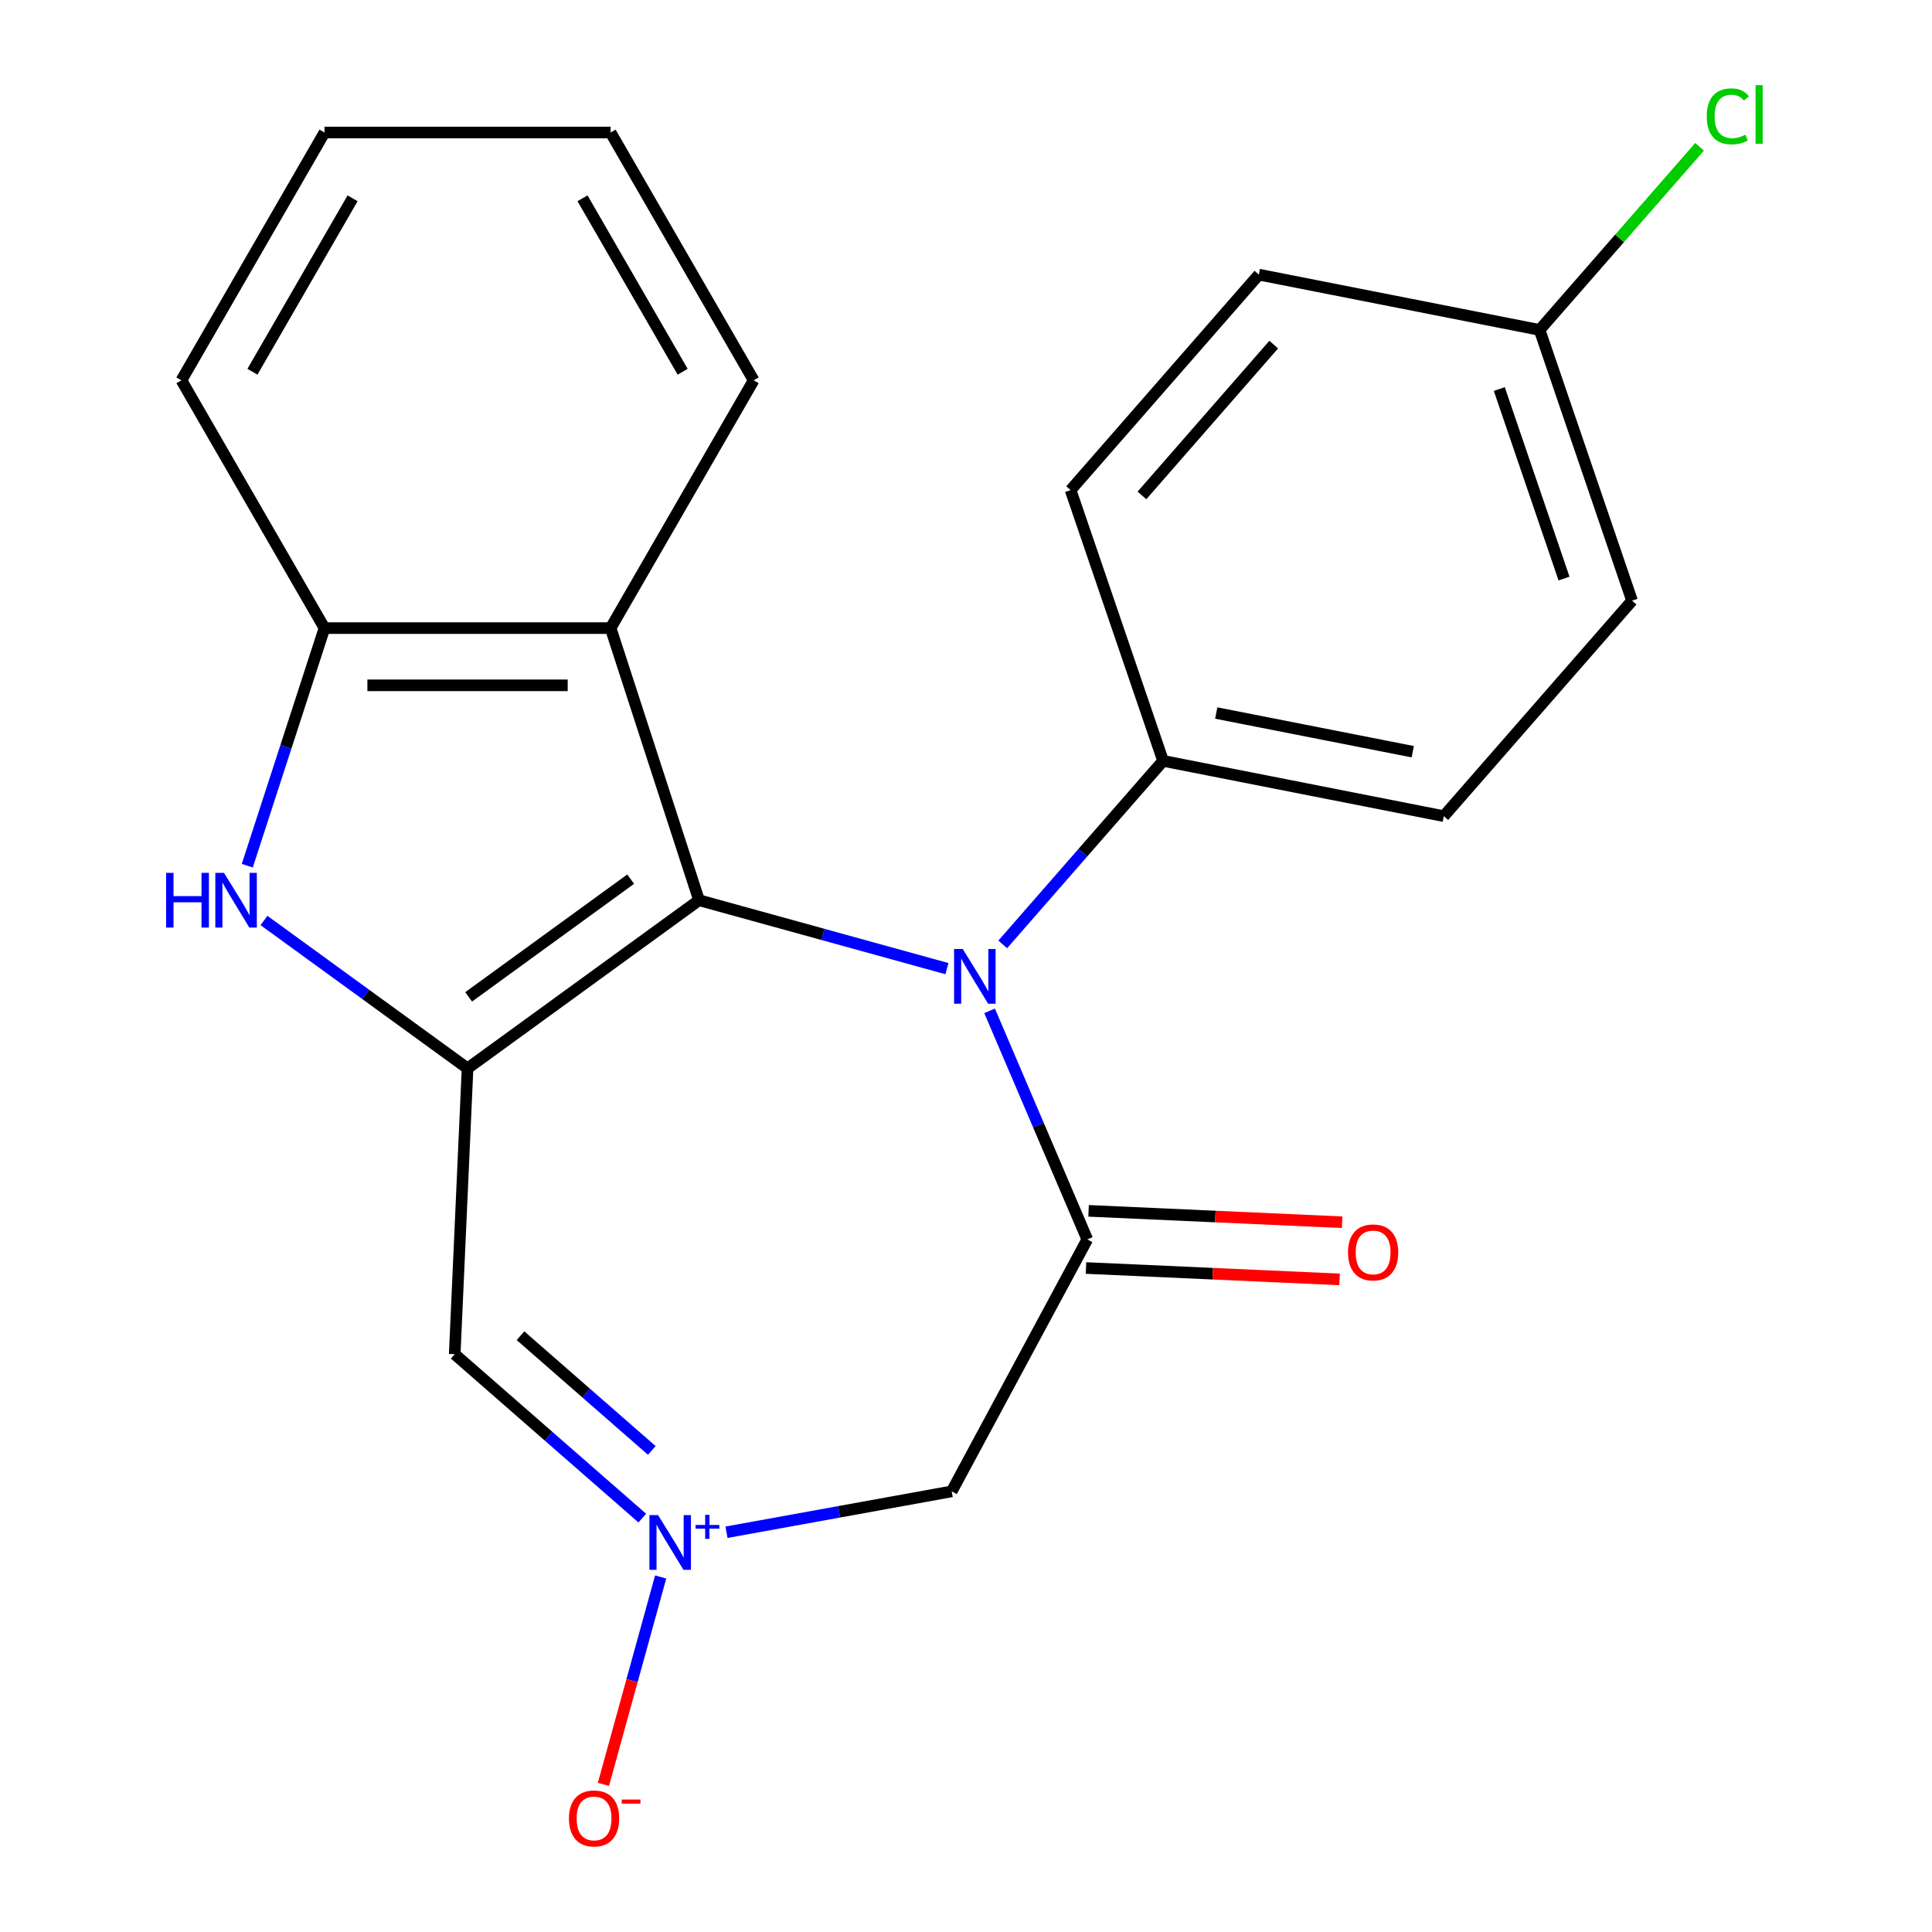<?xml version='1.0' encoding='iso-8859-1'?>
<svg version='1.1' baseProfile='full'
              xmlns='http://www.w3.org/2000/svg'
                      xmlns:rdkit='http://www.rdkit.org/xml'
                      xmlns:xlink='http://www.w3.org/1999/xlink'
                  xml:space='preserve'
width='1000px' height='1000px' viewBox='0 0 1000 1000'>
<!-- END OF HEADER -->
<rect style='opacity:1.0;fill:#FFFFFF;stroke:none' width='1000' height='1000' x='0' y='0'> </rect>
<path class='bond-0' d='M 361.814,465.949 L 242.002,552.997' style='fill:none;fill-rule:evenodd;stroke:#000000;stroke-width:6px;stroke-linecap:butt;stroke-linejoin:miter;stroke-opacity:1' />
<path class='bond-0' d='M 326.432,455.044 L 242.564,515.977' style='fill:none;fill-rule:evenodd;stroke:#000000;stroke-width:6px;stroke-linecap:butt;stroke-linejoin:miter;stroke-opacity:1' />
<path class='bond-1' d='M 361.814,465.949 L 425.972,483.655' style='fill:none;fill-rule:evenodd;stroke:#000000;stroke-width:6px;stroke-linecap:butt;stroke-linejoin:miter;stroke-opacity:1' />
<path class='bond-1' d='M 425.972,483.655 L 490.13,501.362' style='fill:none;fill-rule:evenodd;stroke:#0000FF;stroke-width:6px;stroke-linecap:butt;stroke-linejoin:miter;stroke-opacity:1' />
<path class='bond-5' d='M 361.814,465.949 L 316.05,325.102' style='fill:none;fill-rule:evenodd;stroke:#000000;stroke-width:6px;stroke-linecap:butt;stroke-linejoin:miter;stroke-opacity:1' />
<path class='bond-4' d='M 242.002,552.997 L 189.318,514.719' style='fill:none;fill-rule:evenodd;stroke:#000000;stroke-width:6px;stroke-linecap:butt;stroke-linejoin:miter;stroke-opacity:1' />
<path class='bond-4' d='M 189.318,514.719 L 136.633,476.442' style='fill:none;fill-rule:evenodd;stroke:#0000FF;stroke-width:6px;stroke-linecap:butt;stroke-linejoin:miter;stroke-opacity:1' />
<path class='bond-6' d='M 242.002,552.997 L 235.358,700.943' style='fill:none;fill-rule:evenodd;stroke:#000000;stroke-width:6px;stroke-linecap:butt;stroke-linejoin:miter;stroke-opacity:1' />
<path class='bond-3' d='M 512.207,523.21 L 537.492,582.368' style='fill:none;fill-rule:evenodd;stroke:#0000FF;stroke-width:6px;stroke-linecap:butt;stroke-linejoin:miter;stroke-opacity:1' />
<path class='bond-3' d='M 537.492,582.368 L 562.777,641.525' style='fill:none;fill-rule:evenodd;stroke:#000000;stroke-width:6px;stroke-linecap:butt;stroke-linejoin:miter;stroke-opacity:1' />
<path class='bond-9' d='M 519.014,488.817 L 560.512,441.319' style='fill:none;fill-rule:evenodd;stroke:#0000FF;stroke-width:6px;stroke-linecap:butt;stroke-linejoin:miter;stroke-opacity:1' />
<path class='bond-9' d='M 560.512,441.319 L 602.01,393.821' style='fill:none;fill-rule:evenodd;stroke:#000000;stroke-width:6px;stroke-linecap:butt;stroke-linejoin:miter;stroke-opacity:1' />
<path class='bond-2' d='M 332.442,785.763 L 283.9,743.353' style='fill:none;fill-rule:evenodd;stroke:#0000FF;stroke-width:6px;stroke-linecap:butt;stroke-linejoin:miter;stroke-opacity:1' />
<path class='bond-2' d='M 283.9,743.353 L 235.358,700.943' style='fill:none;fill-rule:evenodd;stroke:#000000;stroke-width:6px;stroke-linecap:butt;stroke-linejoin:miter;stroke-opacity:1' />
<path class='bond-2' d='M 337.367,750.735 L 303.387,721.048' style='fill:none;fill-rule:evenodd;stroke:#0000FF;stroke-width:6px;stroke-linecap:butt;stroke-linejoin:miter;stroke-opacity:1' />
<path class='bond-2' d='M 303.387,721.048 L 269.408,691.361' style='fill:none;fill-rule:evenodd;stroke:#000000;stroke-width:6px;stroke-linecap:butt;stroke-linejoin:miter;stroke-opacity:1' />
<path class='bond-10' d='M 341.954,816.243 L 327.143,869.911' style='fill:none;fill-rule:evenodd;stroke:#0000FF;stroke-width:6px;stroke-linecap:butt;stroke-linejoin:miter;stroke-opacity:1' />
<path class='bond-10' d='M 327.143,869.911 L 312.331,923.58' style='fill:none;fill-rule:evenodd;stroke:#FF0000;stroke-width:6px;stroke-linecap:butt;stroke-linejoin:miter;stroke-opacity:1' />
<path class='bond-23' d='M 376.031,793.091 L 434.315,782.514' style='fill:none;fill-rule:evenodd;stroke:#0000FF;stroke-width:6px;stroke-linecap:butt;stroke-linejoin:miter;stroke-opacity:1' />
<path class='bond-23' d='M 434.315,782.514 L 492.599,771.937' style='fill:none;fill-rule:evenodd;stroke:#000000;stroke-width:6px;stroke-linecap:butt;stroke-linejoin:miter;stroke-opacity:1' />
<path class='bond-7' d='M 562.777,641.525 L 492.599,771.937' style='fill:none;fill-rule:evenodd;stroke:#000000;stroke-width:6px;stroke-linecap:butt;stroke-linejoin:miter;stroke-opacity:1' />
<path class='bond-11' d='M 562.113,656.32 L 627.735,659.267' style='fill:none;fill-rule:evenodd;stroke:#000000;stroke-width:6px;stroke-linecap:butt;stroke-linejoin:miter;stroke-opacity:1' />
<path class='bond-11' d='M 627.735,659.267 L 693.356,662.214' style='fill:none;fill-rule:evenodd;stroke:#FF0000;stroke-width:6px;stroke-linecap:butt;stroke-linejoin:miter;stroke-opacity:1' />
<path class='bond-11' d='M 563.442,626.731 L 629.063,629.678' style='fill:none;fill-rule:evenodd;stroke:#000000;stroke-width:6px;stroke-linecap:butt;stroke-linejoin:miter;stroke-opacity:1' />
<path class='bond-11' d='M 629.063,629.678 L 694.685,632.625' style='fill:none;fill-rule:evenodd;stroke:#FF0000;stroke-width:6px;stroke-linecap:butt;stroke-linejoin:miter;stroke-opacity:1' />
<path class='bond-22' d='M 127.994,448.086 L 147.975,386.594' style='fill:none;fill-rule:evenodd;stroke:#0000FF;stroke-width:6px;stroke-linecap:butt;stroke-linejoin:miter;stroke-opacity:1' />
<path class='bond-22' d='M 147.975,386.594 L 167.955,325.102' style='fill:none;fill-rule:evenodd;stroke:#000000;stroke-width:6px;stroke-linecap:butt;stroke-linejoin:miter;stroke-opacity:1' />
<path class='bond-8' d='M 316.05,325.102 L 167.955,325.102' style='fill:none;fill-rule:evenodd;stroke:#000000;stroke-width:6px;stroke-linecap:butt;stroke-linejoin:miter;stroke-opacity:1' />
<path class='bond-8' d='M 293.835,354.721 L 190.169,354.721' style='fill:none;fill-rule:evenodd;stroke:#000000;stroke-width:6px;stroke-linecap:butt;stroke-linejoin:miter;stroke-opacity:1' />
<path class='bond-18' d='M 316.05,325.102 L 390.097,196.848' style='fill:none;fill-rule:evenodd;stroke:#000000;stroke-width:6px;stroke-linecap:butt;stroke-linejoin:miter;stroke-opacity:1' />
<path class='bond-19' d='M 167.955,325.102 L 93.907,196.848' style='fill:none;fill-rule:evenodd;stroke:#000000;stroke-width:6px;stroke-linecap:butt;stroke-linejoin:miter;stroke-opacity:1' />
<path class='bond-12' d='M 602.01,393.821 L 747.313,422.442' style='fill:none;fill-rule:evenodd;stroke:#000000;stroke-width:6px;stroke-linecap:butt;stroke-linejoin:miter;stroke-opacity:1' />
<path class='bond-12' d='M 629.529,369.054 L 731.241,389.088' style='fill:none;fill-rule:evenodd;stroke:#000000;stroke-width:6px;stroke-linecap:butt;stroke-linejoin:miter;stroke-opacity:1' />
<path class='bond-13' d='M 602.01,393.821 L 554.144,253.675' style='fill:none;fill-rule:evenodd;stroke:#000000;stroke-width:6px;stroke-linecap:butt;stroke-linejoin:miter;stroke-opacity:1' />
<path class='bond-16' d='M 747.313,422.442 L 844.75,310.915' style='fill:none;fill-rule:evenodd;stroke:#000000;stroke-width:6px;stroke-linecap:butt;stroke-linejoin:miter;stroke-opacity:1' />
<path class='bond-15' d='M 554.144,253.675 L 651.581,142.149' style='fill:none;fill-rule:evenodd;stroke:#000000;stroke-width:6px;stroke-linecap:butt;stroke-linejoin:miter;stroke-opacity:1' />
<path class='bond-15' d='M 591.065,256.433 L 659.271,178.365' style='fill:none;fill-rule:evenodd;stroke:#000000;stroke-width:6px;stroke-linecap:butt;stroke-linejoin:miter;stroke-opacity:1' />
<path class='bond-14' d='M 796.885,170.769 L 651.581,142.149' style='fill:none;fill-rule:evenodd;stroke:#000000;stroke-width:6px;stroke-linecap:butt;stroke-linejoin:miter;stroke-opacity:1' />
<path class='bond-17' d='M 796.885,170.769 L 838.292,123.374' style='fill:none;fill-rule:evenodd;stroke:#000000;stroke-width:6px;stroke-linecap:butt;stroke-linejoin:miter;stroke-opacity:1' />
<path class='bond-17' d='M 838.292,123.374 L 879.7,75.979' style='fill:none;fill-rule:evenodd;stroke:#00CC00;stroke-width:6px;stroke-linecap:butt;stroke-linejoin:miter;stroke-opacity:1' />
<path class='bond-25' d='M 796.885,170.769 L 844.75,310.915' style='fill:none;fill-rule:evenodd;stroke:#000000;stroke-width:6px;stroke-linecap:butt;stroke-linejoin:miter;stroke-opacity:1' />
<path class='bond-25' d='M 776.035,201.364 L 809.541,299.467' style='fill:none;fill-rule:evenodd;stroke:#000000;stroke-width:6px;stroke-linecap:butt;stroke-linejoin:miter;stroke-opacity:1' />
<path class='bond-20' d='M 390.097,196.848 L 316.05,68.594' style='fill:none;fill-rule:evenodd;stroke:#000000;stroke-width:6px;stroke-linecap:butt;stroke-linejoin:miter;stroke-opacity:1' />
<path class='bond-20' d='M 353.339,192.419 L 301.506,102.641' style='fill:none;fill-rule:evenodd;stroke:#000000;stroke-width:6px;stroke-linecap:butt;stroke-linejoin:miter;stroke-opacity:1' />
<path class='bond-24' d='M 93.907,196.848 L 167.955,68.594' style='fill:none;fill-rule:evenodd;stroke:#000000;stroke-width:6px;stroke-linecap:butt;stroke-linejoin:miter;stroke-opacity:1' />
<path class='bond-24' d='M 130.665,192.419 L 182.498,102.641' style='fill:none;fill-rule:evenodd;stroke:#000000;stroke-width:6px;stroke-linecap:butt;stroke-linejoin:miter;stroke-opacity:1' />
<path class='bond-21' d='M 316.05,68.594 L 167.955,68.594' style='fill:none;fill-rule:evenodd;stroke:#000000;stroke-width:6px;stroke-linecap:butt;stroke-linejoin:miter;stroke-opacity:1' />
<path  class='atom-2' d='M 498.312 491.188
L 507.592 506.188
Q 508.512 507.668, 509.992 510.348
Q 511.472 513.028, 511.552 513.188
L 511.552 491.188
L 515.312 491.188
L 515.312 519.508
L 511.432 519.508
L 501.472 503.108
Q 500.312 501.188, 499.072 498.988
Q 497.872 496.788, 497.512 496.108
L 497.512 519.508
L 493.832 519.508
L 493.832 491.188
L 498.312 491.188
' fill='#0000FF'/>
<path  class='atom-3' d='M 340.624 784.221
L 349.904 799.221
Q 350.824 800.701, 352.304 803.381
Q 353.784 806.061, 353.864 806.221
L 353.864 784.221
L 357.624 784.221
L 357.624 812.541
L 353.744 812.541
L 343.784 796.141
Q 342.624 794.221, 341.384 792.021
Q 340.184 789.821, 339.824 789.141
L 339.824 812.541
L 336.144 812.541
L 336.144 784.221
L 340.624 784.221
' fill='#0000FF'/>
<path  class='atom-3' d='M 360 789.325
L 364.99 789.325
L 364.99 784.072
L 367.207 784.072
L 367.207 789.325
L 372.329 789.325
L 372.329 791.226
L 367.207 791.226
L 367.207 796.506
L 364.99 796.506
L 364.99 791.226
L 360 791.226
L 360 789.325
' fill='#0000FF'/>
<path  class='atom-5' d='M 85.971 451.789
L 89.811 451.789
L 89.811 463.829
L 104.291 463.829
L 104.291 451.789
L 108.131 451.789
L 108.131 480.109
L 104.291 480.109
L 104.291 467.029
L 89.811 467.029
L 89.811 480.109
L 85.971 480.109
L 85.971 451.789
' fill='#0000FF'/>
<path  class='atom-5' d='M 115.931 451.789
L 125.211 466.789
Q 126.131 468.269, 127.611 470.949
Q 129.091 473.629, 129.171 473.789
L 129.171 451.789
L 132.931 451.789
L 132.931 480.109
L 129.051 480.109
L 119.091 463.709
Q 117.931 461.789, 116.691 459.589
Q 115.491 457.389, 115.131 456.709
L 115.131 480.109
L 111.451 480.109
L 111.451 451.789
L 115.931 451.789
' fill='#0000FF'/>
<path  class='atom-11' d='M 294.485 941.219
Q 294.485 934.419, 297.845 930.619
Q 301.205 926.819, 307.485 926.819
Q 313.765 926.819, 317.125 930.619
Q 320.485 934.419, 320.485 941.219
Q 320.485 948.099, 317.085 952.019
Q 313.685 955.899, 307.485 955.899
Q 301.245 955.899, 297.845 952.019
Q 294.485 948.139, 294.485 941.219
M 307.485 952.699
Q 311.805 952.699, 314.125 949.819
Q 316.485 946.899, 316.485 941.219
Q 316.485 935.659, 314.125 932.859
Q 311.805 930.019, 307.485 930.019
Q 303.165 930.019, 300.805 932.819
Q 298.485 935.619, 298.485 941.219
Q 298.485 946.939, 300.805 949.819
Q 303.165 952.699, 307.485 952.699
' fill='#FF0000'/>
<path  class='atom-11' d='M 321.805 931.441
L 331.494 931.441
L 331.494 933.553
L 321.805 933.553
L 321.805 931.441
' fill='#FF0000'/>
<path  class='atom-12' d='M 697.723 648.25
Q 697.723 641.45, 701.083 637.65
Q 704.443 633.85, 710.723 633.85
Q 717.003 633.85, 720.363 637.65
Q 723.723 641.45, 723.723 648.25
Q 723.723 655.13, 720.323 659.05
Q 716.923 662.93, 710.723 662.93
Q 704.483 662.93, 701.083 659.05
Q 697.723 655.17, 697.723 648.25
M 710.723 659.73
Q 715.043 659.73, 717.363 656.85
Q 719.723 653.93, 719.723 648.25
Q 719.723 642.69, 717.363 639.89
Q 715.043 637.05, 710.723 637.05
Q 706.403 637.05, 704.043 639.85
Q 701.723 642.65, 701.723 648.25
Q 701.723 653.97, 704.043 656.85
Q 706.403 659.73, 710.723 659.73
' fill='#FF0000'/>
<path  class='atom-18' d='M 883.402 60.222
Q 883.402 53.182, 886.682 49.502
Q 890.002 45.782, 896.282 45.782
Q 902.122 45.782, 905.242 49.903
L 902.602 52.062
Q 900.322 49.062, 896.282 49.062
Q 892.002 49.062, 889.722 51.943
Q 887.482 54.782, 887.482 60.222
Q 887.482 65.823, 889.802 68.703
Q 892.162 71.582, 896.722 71.582
Q 899.842 71.582, 903.482 69.703
L 904.602 72.703
Q 903.122 73.662, 900.882 74.222
Q 898.642 74.782, 896.162 74.782
Q 890.002 74.782, 886.682 71.022
Q 883.402 67.263, 883.402 60.222
' fill='#00CC00'/>
<path  class='atom-18' d='M 908.682 44.062
L 912.362 44.062
L 912.362 74.422
L 908.682 74.422
L 908.682 44.062
' fill='#00CC00'/>
</svg>
